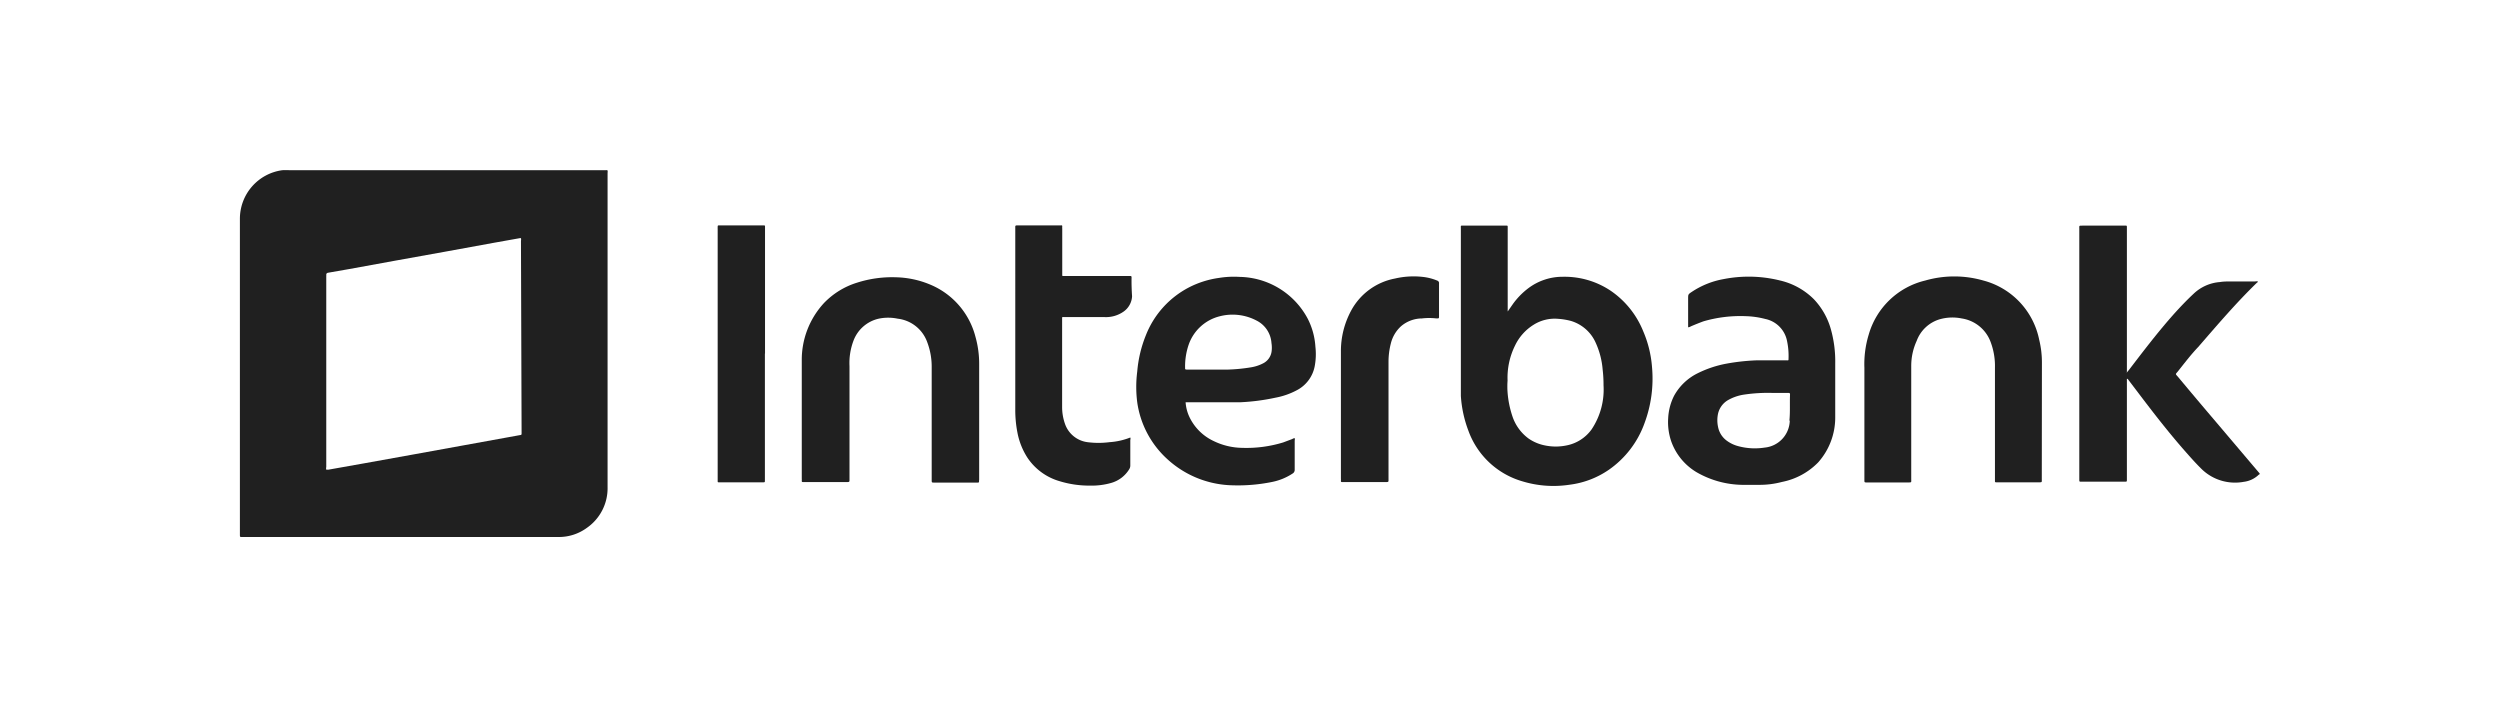<svg id="Capa_1" data-name="Capa 1" xmlns="http://www.w3.org/2000/svg" viewBox="0 0 198 56"><defs><style>.cls-1{fill:#202020;}</style></defs><path class="cls-1" d="M47.84,13.48H22.92a5.12,5.12,0,0,0-.56,0A3.88,3.88,0,0,0,19,17.31q0,12.5,0,25c0,.24,0,.22.22.22h25a3.73,3.73,0,0,0,2.24-.71,3.82,3.82,0,0,0,1.66-3.26q0-6.15,0-12.3V13.76C48.13,13.43,48.18,13.48,47.84,13.48ZM41.31,34.21v.11c0,.09,0,.13-.13.14l-1.1.2-3.36.61-3.8.69-4.05.73L26,37.2l-.16,0a.39.39,0,0,1,0-.21V21.86a.22.22,0,0,0,0-.08c0-.12.05-.16.15-.18l1.66-.29,3.62-.66,4-.72,3.78-.69,2.13-.38h.08a.5.5,0,0,1,0,.21Z"/><path class="cls-1" d="M130.14,26.23a7.08,7.08,0,0,0-2.57-3.2,6.56,6.56,0,0,0-3.77-1.11,4.51,4.51,0,0,0-2.76.91,5.79,5.79,0,0,0-1.24,1.28l-.39.56,0,0V18c0-.12,0-.14-.14-.13h-3.29c-.33,0-.28-.05-.28.27v11.8c0,.47,0,.94,0,1.41a9.4,9.4,0,0,0,.6,2.77,6.45,6.45,0,0,0,4.27,4,8.44,8.44,0,0,0,3.74.27,7,7,0,0,0,3.12-1.19,7.63,7.63,0,0,0,2.81-3.67,10.11,10.11,0,0,0,.6-4.46A8.88,8.88,0,0,0,130.14,26.23ZM126.06,34a3.19,3.19,0,0,1-2,1.28,4.19,4.19,0,0,1-1.69,0,3.45,3.45,0,0,1-1.31-.55,3.59,3.59,0,0,1-1.29-1.8,7.78,7.78,0,0,1-.37-1.85,6.17,6.17,0,0,1,0-.94,5.73,5.73,0,0,1,.59-2.77,3.92,3.92,0,0,1,1.49-1.66,3.13,3.13,0,0,1,1.91-.46,5.45,5.45,0,0,1,1,.16,3.12,3.12,0,0,1,2,1.76,6.32,6.32,0,0,1,.54,2.1,10.31,10.31,0,0,1,.07,1.24A5.68,5.68,0,0,1,126.06,34Z"/><path class="cls-1" d="M178.89,37.41l-3.39-4q-1.51-1.77-3-3.56c-.23-.26-.21-.19,0-.45.52-.65,1-1.29,1.6-1.92,1.51-1.74,3-3.49,4.67-5.11,0,0,.06,0,.05-.08a.5.5,0,0,0-.21,0h-1.89c-.31,0-.61,0-.91.05a3.38,3.38,0,0,0-2.06.91c-.57.53-1.11,1.1-1.63,1.68-1.25,1.41-2.39,2.91-3.53,4.4-.05.05-.09.11-.14.17s0,0,0-.05c0-1.59,0-3.18,0-4.77s0-3.11,0-4.66c0-.64,0-1.28,0-1.91V18c0-.09,0-.15-.13-.13h-3.39c-.29,0-.25,0-.25.26V37.94c0,.23,0,.21.21.21h3.38c.18,0,.18,0,.18-.18V30c.09,0,.1.07.13.1l.76,1c1.18,1.56,2.38,3.11,3.67,4.58.44.5.88,1,1.37,1.48a3.79,3.79,0,0,0,3.33,1,2.07,2.07,0,0,0,1.18-.56C179,37.54,179,37.54,178.89,37.41Z"/><path class="cls-1" d="M103.55,25.2a6.23,6.23,0,0,0-5.38-3.27,7.34,7.34,0,0,0-1.62.08,7.42,7.42,0,0,0-2.38.75,7.26,7.26,0,0,0-3.42,3.8,9.79,9.79,0,0,0-.68,2.86,9.57,9.57,0,0,0,0,2.45,7.5,7.5,0,0,0,2.39,4.5,7.88,7.88,0,0,0,4.78,2.05,13.56,13.56,0,0,0,3.56-.26,4.58,4.58,0,0,0,1.58-.66.33.33,0,0,0,.16-.3c0-.77,0-1.54,0-2.31a.41.41,0,0,0,0-.19.4.4,0,0,0-.19.07l-.72.27a9.93,9.93,0,0,1-3.25.43,5.32,5.32,0,0,1-2.28-.55A4,4,0,0,1,94.19,33a3.25,3.25,0,0,1-.29-1.14h.25c1.35,0,2.71,0,4.06,0A16.67,16.67,0,0,0,101,31.5a5.87,5.87,0,0,0,1.72-.6,2.71,2.71,0,0,0,1.4-1.87,5.16,5.16,0,0,0,.06-1.57A5.61,5.61,0,0,0,103.55,25.2Zm-2.84,2.64a1.24,1.24,0,0,1-.62.91,3.17,3.17,0,0,1-1,.34,13.72,13.72,0,0,1-1.8.18c-.59,0-1.18,0-1.68,0H94c-.08,0-.15,0-.14-.12a5.33,5.33,0,0,1,.3-1.9,3.5,3.5,0,0,1,2.44-2.2,4.07,4.07,0,0,1,2.94.35,2.15,2.15,0,0,1,1.16,1.77A2.29,2.29,0,0,1,100.71,27.84Z"/><path class="cls-1" d="M145,26.06a5.67,5.67,0,0,0-1.34-2.36A5.56,5.56,0,0,0,141,22.22a10.29,10.29,0,0,0-4.52-.11,6.64,6.64,0,0,0-2.48,1c-.3.2-.3.2-.3.56v2.25a.4.4,0,0,0,.21-.07c.35-.15.7-.29,1-.4a10.43,10.43,0,0,1,3.33-.41,6.83,6.83,0,0,1,1.56.22,2.21,2.21,0,0,1,1.7,1.6,5.65,5.65,0,0,1,.15,1.59c0,.07,0,.1-.1.09h-.15c-.77,0-1.54,0-2.31,0a16.73,16.73,0,0,0-2.35.26,8.62,8.62,0,0,0-2.28.76,4.29,4.29,0,0,0-1.87,1.78,4.4,4.4,0,0,0-.47,1.78,4.71,4.71,0,0,0,.25,1.86,4.66,4.66,0,0,0,2,2.42,7.46,7.46,0,0,0,3.6,1c.45,0,.9,0,1.35,0a6.91,6.91,0,0,0,1.81-.23A5.48,5.48,0,0,0,144,36.62,5.34,5.34,0,0,0,145.35,33q0-2.1,0-4.2A9.4,9.4,0,0,0,145,26.06Zm-3.25,7.25a2.2,2.2,0,0,1-2,2.14,5,5,0,0,1-2.1-.12,2.65,2.65,0,0,1-.88-.42,1.76,1.76,0,0,1-.7-1.1,2.48,2.48,0,0,1,0-1.05,1.67,1.67,0,0,1,.77-1.06,3.65,3.65,0,0,1,1.31-.45,12.9,12.9,0,0,1,2.24-.13h1.23c.1,0,.15,0,.15.13C141.74,31.94,141.79,32.63,141.72,33.31Z"/><path class="cls-1" d="M77.55,38c0-3,0-6.09,0-9.13a7.88,7.88,0,0,0-.3-2.22,6.13,6.13,0,0,0-3.53-4.09,7.43,7.43,0,0,0-2.79-.6,9.1,9.1,0,0,0-3.06.43A6.16,6.16,0,0,0,65.26,24a6.63,6.63,0,0,0-1.76,4.57c0,1.51,0,3,0,4.52v4.83a.61.61,0,0,1,0,.14c0,.1,0,.12.13.12H67c.31,0,.28,0,.28-.28V29A5,5,0,0,1,67.59,27a2.79,2.79,0,0,1,2-1.76,3.66,3.66,0,0,1,1.51,0,2.83,2.83,0,0,1,2.34,1.87,5.48,5.48,0,0,1,.35,2V38c0,.23,0,.22.22.22h3.42c.08,0,.11,0,.11-.11A.41.41,0,0,1,77.55,38Z"/><path class="cls-1" d="M161.72,28.79a7.59,7.59,0,0,0-.22-1.9,6.09,6.09,0,0,0-4.41-4.67,8.34,8.34,0,0,0-4.62,0A6.14,6.14,0,0,0,148,26.51a8,8,0,0,0-.34,2.62c0,1.3,0,2.6,0,3.89h0V38c0,.21,0,.21.2.21h3.25c.31,0,.26,0,.26-.27v-9A4.75,4.75,0,0,1,151.8,27a2.79,2.79,0,0,1,1.85-1.72,3.67,3.67,0,0,1,1.71-.06,2.9,2.9,0,0,1,2.31,1.9,5.39,5.39,0,0,1,.33,2q0,4.41,0,8.8v.17c0,.08,0,.11.11.11h3.35c.29,0,.25,0,.25-.26Z"/><path class="cls-1" d="M89.62,22c0-.1,0-.15-.14-.14H84.23c-.08,0-.11,0-.1-.11V18.1a.75.75,0,0,1,0-.15c0-.08,0-.11-.11-.1H80.67c-.29,0-.26,0-.26.25V32.44a9.27,9.27,0,0,0,.17,1.82,5.58,5.58,0,0,0,.8,2,4.6,4.6,0,0,0,2.54,1.85,8,8,0,0,0,2.42.35A5.58,5.58,0,0,0,88,38.25a2.46,2.46,0,0,0,1.43-1.08.55.55,0,0,0,.09-.33v-2a.27.27,0,0,0,0-.19,5.42,5.42,0,0,1-1.65.37,6.76,6.76,0,0,1-1.74,0,2.18,2.18,0,0,1-1.79-1.47,4,4,0,0,1-.22-1.34v-7c0-.08,0-.11.11-.1h3.19A2.43,2.43,0,0,0,89,24.67a1.58,1.58,0,0,0,.66-1.2C89.63,23,89.61,22.51,89.62,22Z"/><path class="cls-1" d="M60.59,28V18c0-.15,0-.15-.15-.15H57c-.16,0-.16,0-.16.16a.34.34,0,0,0,0,.1v20c0,.06,0,.09.09.09h3.47c.19,0,.18,0,.18-.18V28Z"/><path class="cls-1" d="M113.82,22.22a4.16,4.16,0,0,0-1.14-.29,6.52,6.52,0,0,0-2.2.13A5,5,0,0,0,107,24.62a6.75,6.75,0,0,0-.8,3.23c0,1.65,0,3.29,0,4.93V37.9a1,1,0,0,1,0,.17c0,.08,0,.11.11.11h3.4c.29,0,.26,0,.26-.27V28.64a5.9,5.9,0,0,1,.19-1.46,2.72,2.72,0,0,1,.8-1.34,2.58,2.58,0,0,1,1.66-.62,4.84,4.84,0,0,1,1.14,0c.21,0,.21,0,.21-.18V22.46A.21.21,0,0,0,113.82,22.22Z"/></svg>